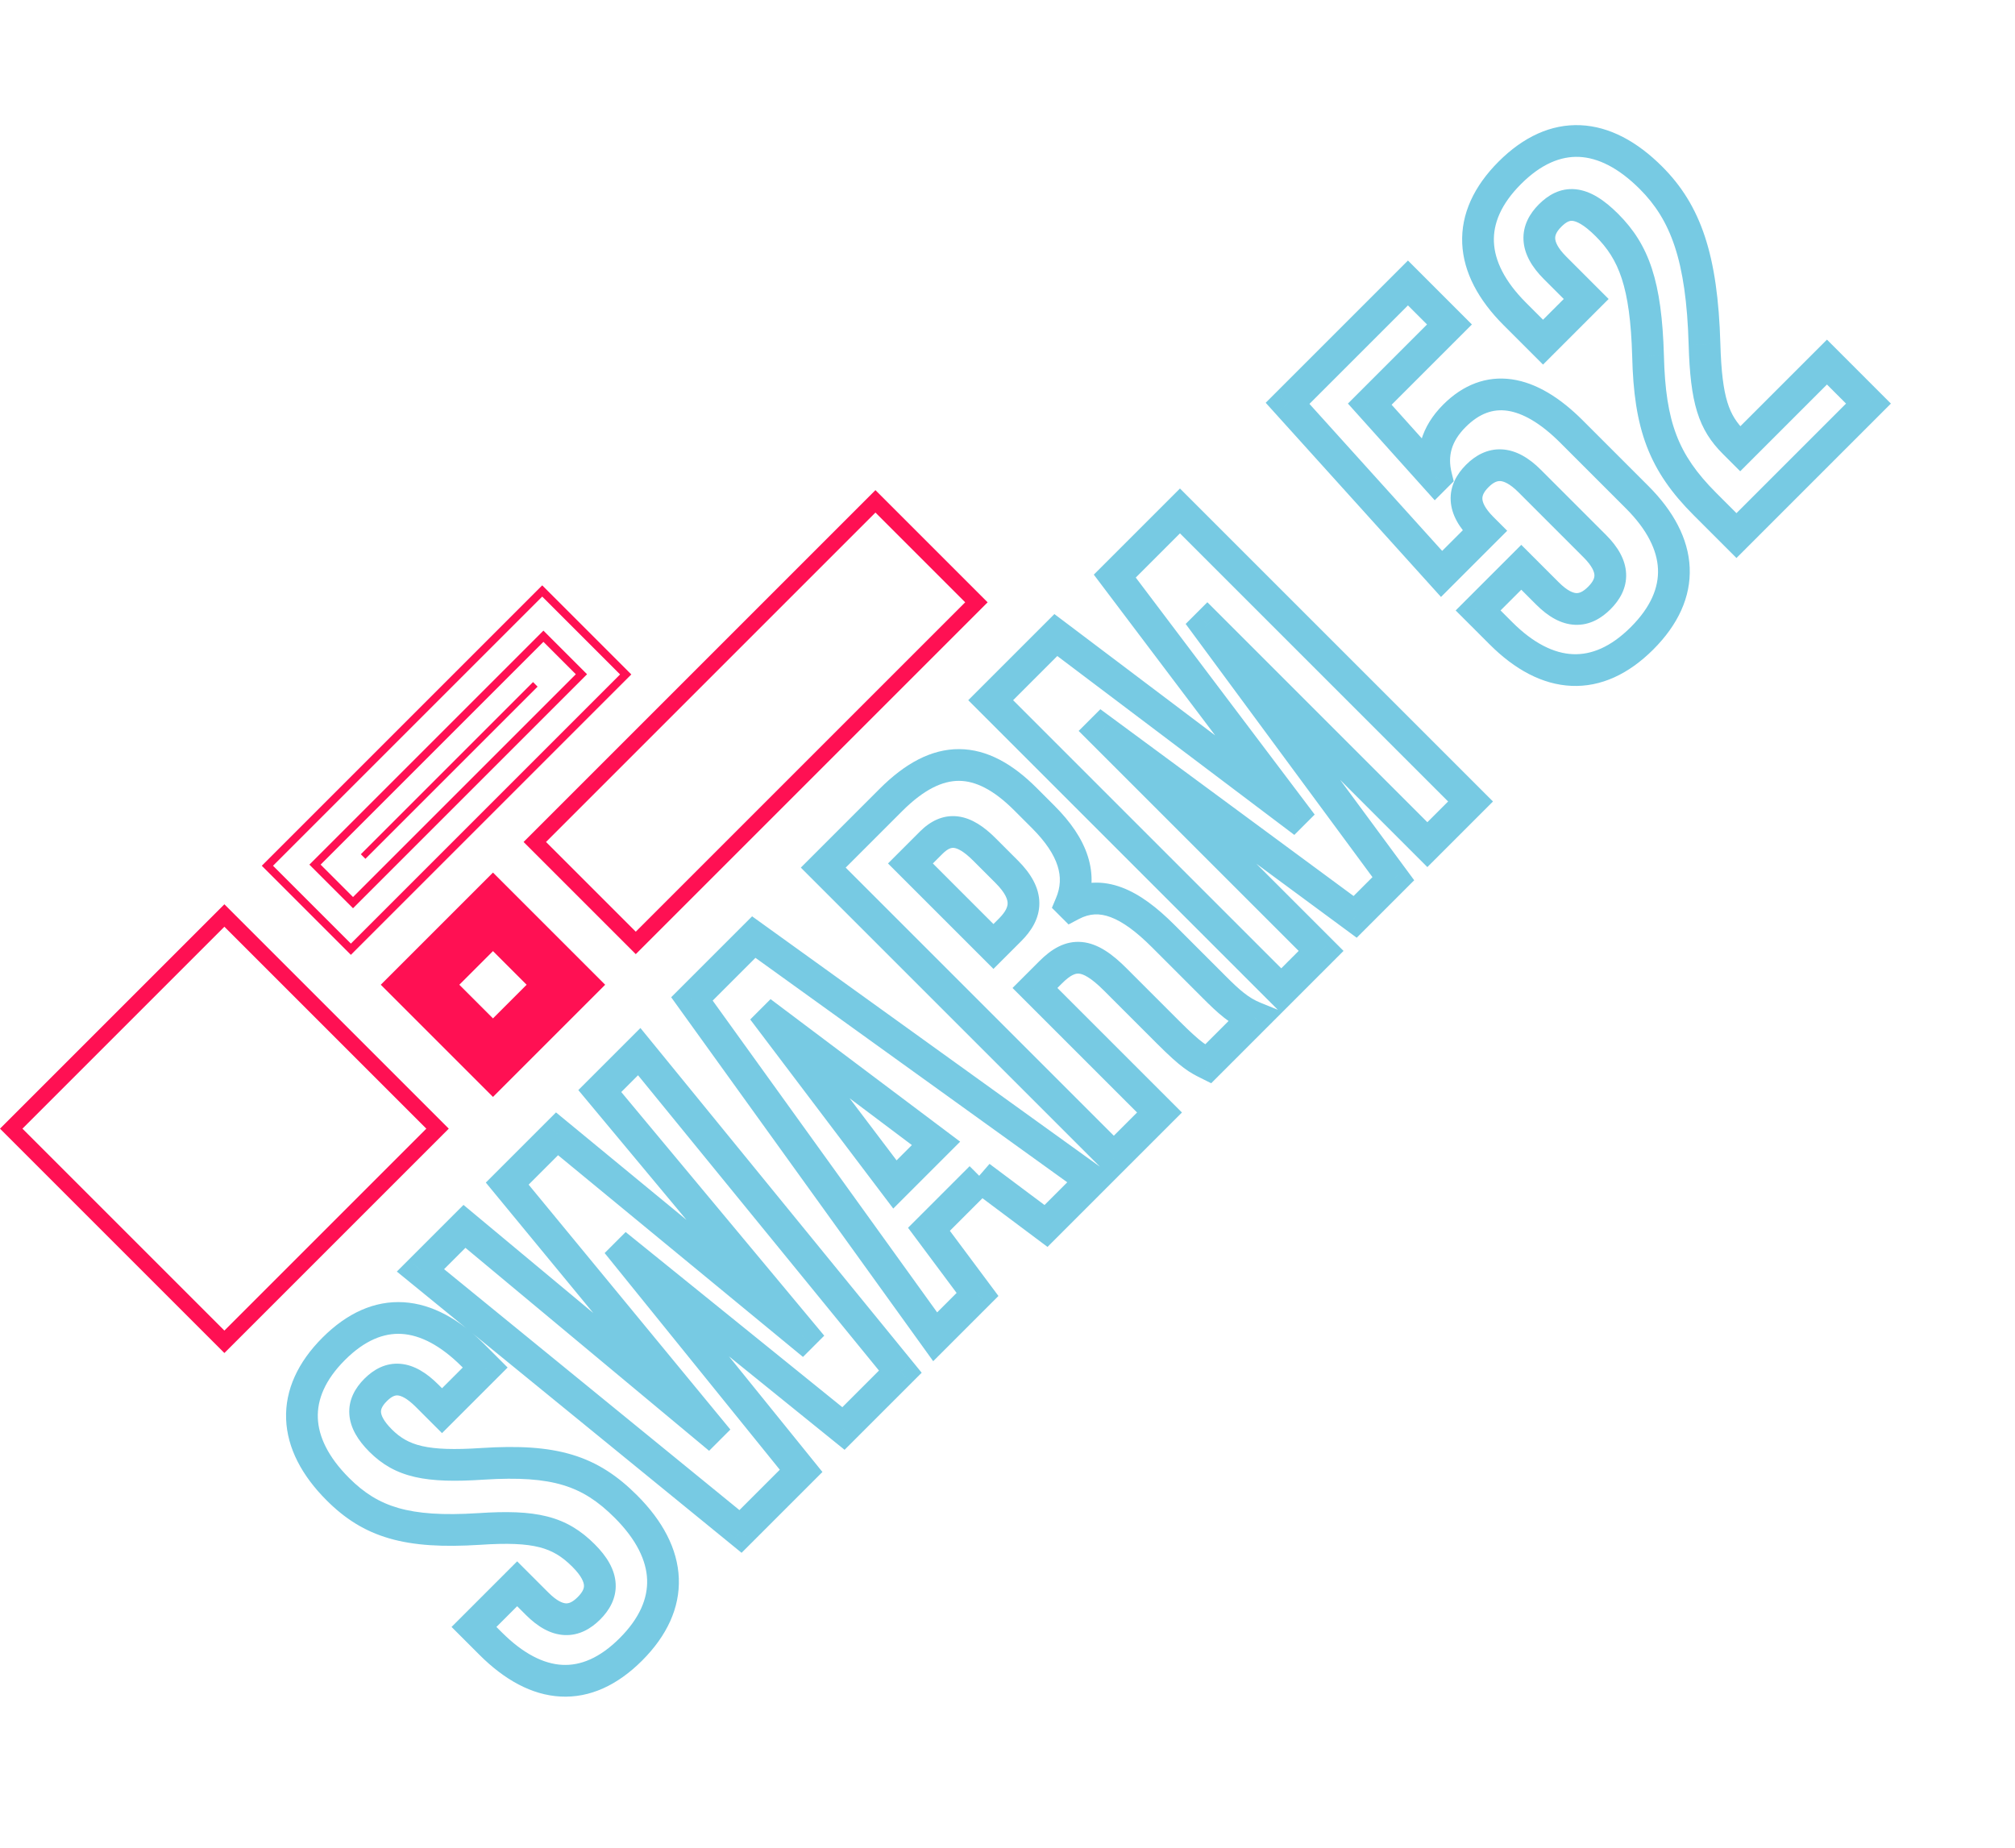 <svg width="254" height="233" viewBox="0 0 254 233" fill="none" xmlns="http://www.w3.org/2000/svg">
<path d="M60.847 184.537L60.72 182.541L60.714 182.542L60.847 184.537ZM55.719 177.839L54.305 179.254L55.719 180.668L57.133 179.254L55.719 177.839ZM61.161 172.397L62.575 173.812L63.989 172.397L62.575 170.983L61.161 172.397ZM60.376 192.752L60.503 194.748L60.509 194.748L60.376 192.752ZM65.19 199.659L66.604 198.245L65.19 196.831L63.776 198.245L65.19 199.659ZM59.748 205.101L58.334 203.687L56.92 205.101L58.334 206.515L59.748 205.101ZM80.942 209.341C84.05 206.233 85.713 202.712 85.568 198.967C85.425 195.256 83.52 191.719 80.314 188.512L77.485 191.341C80.244 194.099 81.479 196.737 81.571 199.122C81.662 201.473 80.656 203.969 78.113 206.513L80.942 209.341ZM80.314 188.512C77.861 186.06 75.337 184.361 72.139 183.394C68.995 182.444 65.346 182.247 60.72 182.541L60.974 186.533C65.4 186.252 68.501 186.473 70.982 187.223C73.41 187.957 75.385 189.241 77.485 191.341L80.314 188.512ZM60.714 182.542C57.233 182.774 54.919 182.691 53.209 182.3C51.588 181.929 50.468 181.271 49.389 180.193L46.561 183.021C48.151 184.611 49.935 185.654 52.317 186.199C54.61 186.723 57.397 186.772 60.98 186.533L60.714 182.542ZM49.389 180.193C48.292 179.096 48.053 178.387 48.028 178.024C48.008 177.736 48.097 177.301 48.761 176.637L45.933 173.809C44.765 174.976 43.913 176.477 44.037 178.296C44.156 180.039 45.146 181.606 46.561 183.021L49.389 180.193ZM48.761 176.637C49.424 175.975 49.85 175.892 50.138 175.915C50.518 175.945 51.26 176.208 52.421 177.37L55.25 174.541C53.795 173.087 52.208 172.068 50.456 171.928C48.612 171.781 47.102 172.64 45.933 173.809L48.761 176.637ZM52.421 177.37L54.305 179.254L57.133 176.425L55.25 174.541L52.421 177.37ZM57.133 179.254L62.575 173.812L59.747 170.983L54.305 176.425L57.133 179.254ZM62.575 170.983L61.058 169.466L58.229 172.294L59.747 173.812L62.575 170.983ZM61.058 169.466C57.928 166.336 54.498 164.384 50.874 164.168C47.194 163.948 43.736 165.541 40.648 168.629L43.476 171.457C45.987 168.946 48.389 168.027 50.636 168.161C52.937 168.298 55.499 169.564 58.229 172.294L61.058 169.466ZM40.648 168.629C37.562 171.714 35.93 175.208 36.067 178.901C36.203 182.562 38.063 186.035 41.171 189.143L43.999 186.315C41.352 183.667 40.151 181.096 40.064 178.753C39.979 176.442 40.963 173.97 43.476 171.457L40.648 168.629ZM41.171 189.143C43.465 191.437 45.936 193.036 49.102 193.948C52.213 194.844 55.876 195.042 60.503 194.748L60.249 190.756C55.824 191.038 52.685 190.817 50.209 190.104C47.79 189.407 45.891 188.207 43.999 186.315L41.171 189.143ZM60.509 194.748C63.987 194.516 66.268 194.614 67.988 195.05C69.62 195.465 70.843 196.21 72.148 197.515L74.976 194.687C73.246 192.957 71.409 191.792 68.972 191.174C66.624 190.577 63.83 190.518 60.243 190.757L60.509 194.748ZM72.148 197.515C73.347 198.714 73.591 199.477 73.612 199.865C73.63 200.188 73.512 200.648 72.828 201.332L75.657 204.161C76.804 203.013 77.707 201.511 77.607 199.65C77.51 197.853 76.499 196.209 74.976 194.687L72.148 197.515ZM72.828 201.332C72.143 202.018 71.674 202.142 71.351 202.128C70.979 202.113 70.25 201.891 69.116 200.757L66.287 203.585C67.77 205.068 69.395 206.049 71.182 206.125C73.018 206.203 74.51 205.307 75.657 204.161L72.828 201.332ZM69.116 200.757L66.604 198.245L63.776 201.073L66.287 203.585L69.116 200.757ZM63.776 198.245L58.334 203.687L61.162 206.515L66.604 201.073L63.776 198.245ZM58.334 206.515L60.427 208.608L63.255 205.78L61.162 203.687L58.334 206.515ZM60.427 208.608C63.563 211.745 67.011 213.683 70.658 213.875C74.353 214.069 77.832 212.451 80.942 209.341L78.113 206.513C75.572 209.054 73.138 210 70.868 209.88C68.549 209.758 65.98 208.504 63.255 205.78L60.427 208.608ZM93.345 193.063L92.081 194.612L93.481 195.755L94.759 194.477L93.345 193.063ZM100.985 185.423L102.399 186.837L103.671 185.565L102.54 184.166L100.985 185.423ZM78.903 158.109L77.489 156.695L76.217 157.967L77.348 159.366L78.903 158.109ZM79.008 158.004L80.265 156.449L78.866 155.318L77.594 156.59L79.008 158.004ZM106.322 180.086L105.065 181.641L106.464 182.772L107.736 181.5L106.322 180.086ZM113.491 172.917L114.905 174.331L116.183 173.053L115.04 171.653L113.491 172.917ZM80.578 132.574L82.127 131.31L80.728 129.595L79.163 131.16L80.578 132.574ZM75.607 137.545L74.192 136.131L72.901 137.422L74.07 138.825L75.607 137.545ZM101.194 168.26L102.608 169.674L103.899 168.383L102.731 166.98L101.194 168.26ZM101.089 168.365L99.818 169.908L101.219 171.063L102.504 169.779L101.089 168.365ZM70.217 142.934L71.489 141.391L70.087 140.236L68.803 141.52L70.217 142.934ZM63.938 149.213L62.524 147.799L61.24 149.083L62.394 150.485L63.938 149.213ZM89.368 180.086L90.782 181.5L92.067 180.216L90.912 178.814L89.368 180.086ZM89.264 180.19L87.984 181.727L89.387 182.896L90.678 181.605L89.264 180.19ZM58.548 154.603L59.828 153.066L58.425 151.898L57.134 153.189L58.548 154.603ZM53.002 160.15L51.588 158.735L50.023 160.3L51.737 161.699L53.002 160.15ZM94.759 194.477L102.399 186.837L99.57 184.009L91.931 191.648L94.759 194.477ZM102.54 184.166L80.459 156.851L77.348 159.366L99.429 186.68L102.54 184.166ZM80.317 159.523L80.422 159.418L77.594 156.59L77.489 156.695L80.317 159.523ZM77.75 159.56L105.065 181.641L107.579 178.53L80.265 156.449L77.75 159.56ZM107.736 181.5L114.905 174.331L112.076 171.503L104.908 178.671L107.736 181.5ZM115.04 171.653L82.127 131.31L79.028 133.838L111.941 174.181L115.04 171.653ZM79.163 131.16L74.192 136.131L77.021 138.959L81.992 133.988L79.163 131.16ZM74.07 138.825L99.657 169.54L102.731 166.98L77.143 136.265L74.07 138.825ZM99.78 166.846L99.675 166.95L102.504 169.779L102.608 169.674L99.78 166.846ZM102.361 166.821L71.489 141.391L68.945 144.478L99.818 169.908L102.361 166.821ZM68.803 141.52L62.524 147.799L65.352 150.628L71.631 144.349L68.803 141.52ZM62.394 150.485L87.825 181.357L90.912 178.814L65.482 147.942L62.394 150.485ZM87.954 178.671L87.85 178.776L90.678 181.605L90.782 181.5L87.954 178.671ZM90.544 178.654L59.828 153.066L57.268 156.14L87.984 181.727L90.544 178.654ZM57.134 153.189L51.588 158.735L54.416 161.564L59.963 156.017L57.134 153.189ZM51.737 161.699L92.081 194.612L94.609 191.513L54.266 158.6L51.737 161.699ZM117.884 168.523L116.261 169.692L117.635 171.601L119.299 169.938L117.884 168.523ZM123.222 163.186L124.636 164.6L125.859 163.378L124.825 161.991L123.222 163.186ZM117.099 154.971L115.685 153.557L114.462 154.779L115.496 156.166L117.099 154.971ZM123.64 148.43L125.054 149.844L126.469 148.43L125.054 147.016L123.64 148.43ZM123.536 148.326L124.734 146.724L122.121 149.74L123.536 148.326ZM131.855 154.552L130.657 156.154L132.044 157.192L133.27 155.967L131.855 154.552ZM137.611 148.796L139.025 150.211L140.689 148.548L138.78 147.173L137.611 148.796ZM95.018 118.133L96.186 116.51L94.806 115.517L93.604 116.719L95.018 118.133ZM87.221 125.93L85.807 124.516L84.605 125.718L85.598 127.099L87.221 125.93ZM112.809 149.32L111.214 150.526L112.599 152.358L114.223 150.734L112.809 149.32ZM97.216 128.703L95.801 127.289L94.57 128.521L95.62 129.91L97.216 128.703ZM97.32 128.599L98.522 127L97.134 125.956L95.906 127.184L97.32 128.599ZM117.989 144.139L119.403 145.554L121.032 143.925L119.191 142.541L117.989 144.139ZM119.299 169.938L124.636 164.6L121.807 161.772L116.47 167.109L119.299 169.938ZM124.825 161.991L118.703 153.776L115.496 156.166L121.618 164.381L124.825 161.991ZM118.514 156.385L125.054 149.844L122.226 147.016L115.685 153.557L118.514 156.385ZM125.054 147.016L124.95 146.911L122.121 149.74L122.226 149.844L125.054 147.016ZM122.337 149.927L130.657 156.154L133.054 152.951L124.734 146.724L122.337 149.927ZM133.27 155.967L139.025 150.211L136.197 147.382L130.441 153.138L133.27 155.967ZM138.78 147.173L96.186 116.51L93.849 119.757L136.443 150.42L138.78 147.173ZM93.604 116.719L85.807 124.516L88.635 127.344L96.432 119.548L93.604 116.719ZM85.598 127.099L116.261 169.692L119.507 167.355L88.844 124.762L85.598 127.099ZM114.404 148.113L98.811 127.497L95.62 129.91L111.214 150.526L114.404 148.113ZM98.63 130.118L98.734 130.013L95.906 127.184L95.801 127.289L98.63 130.118ZM96.118 130.197L116.787 145.738L119.191 142.541L98.522 127L96.118 130.197ZM116.575 142.725L111.394 147.905L114.223 150.734L119.403 145.554L116.575 142.725ZM140.404 146.004L138.989 147.418L140.404 148.832L141.818 147.418L140.404 146.004ZM146.16 140.248L147.574 141.662L148.988 140.248L147.574 138.834L146.16 140.248ZM130.462 124.55L129.048 123.136L127.633 124.55L129.048 125.965L130.462 124.55ZM152.282 134.126L151.387 135.915L152.677 136.56L153.696 135.54L152.282 134.126ZM158.142 128.265L159.556 129.68L161.69 127.546L158.894 126.412L158.142 128.265ZM135.066 114.085L133.652 115.499L134.695 116.542L136 115.854L135.066 114.085ZM134.962 113.981L133.118 113.206L132.597 114.444L133.548 115.395L134.962 113.981ZM103.776 109.376L102.361 107.962L100.947 109.376L102.361 110.79L103.776 109.376ZM125.229 119.318L123.815 120.732L125.229 122.146L126.643 120.732L125.229 119.318ZM114.764 108.853L113.35 107.438L111.936 108.853L113.35 110.267L114.764 108.853ZM141.818 147.418L147.574 141.662L144.745 138.834L138.989 144.59L141.818 147.418ZM147.574 138.834L131.876 123.136L129.048 125.965L144.745 141.662L147.574 138.834ZM131.876 125.965L133.864 123.976L131.036 121.148L129.048 123.136L131.876 125.965ZM133.864 123.976C135.017 122.823 135.632 122.703 136.017 122.741C136.555 122.793 137.5 123.22 139.146 124.866L141.975 122.037C140.22 120.282 138.418 118.956 136.405 118.76C134.239 118.549 132.499 119.684 131.036 121.148L133.864 123.976ZM139.146 124.866L145.844 131.563L148.673 128.735L141.975 122.037L139.146 124.866ZM145.844 131.563C147.356 133.076 148.378 133.993 149.22 134.622C150.101 135.281 150.752 135.597 151.387 135.915L153.176 132.337C152.556 132.027 152.186 131.846 151.615 131.419C151.005 130.962 150.143 130.205 148.673 128.735L145.844 131.563ZM153.696 135.54L159.556 129.68L156.728 126.851L150.867 132.712L153.696 135.54ZM158.894 126.412C157.371 125.795 156.261 124.812 154.481 123.031L151.652 125.86C153.43 127.638 155.041 129.166 157.391 130.119L158.894 126.412ZM154.481 123.031L148.045 116.595L145.216 119.424L151.652 125.86L154.481 123.031ZM148.045 116.595C145.903 114.453 143.712 112.74 141.413 111.879C139.008 110.978 136.553 111.039 134.133 112.316L136 115.854C137.347 115.143 138.607 115.099 140.01 115.625C141.517 116.189 143.225 117.432 145.216 119.424L148.045 116.595ZM136.481 112.671L136.376 112.566L133.548 115.395L133.652 115.499L136.481 112.671ZM136.806 114.755C137.747 112.515 137.85 110.22 137.122 107.937C136.411 105.706 134.942 103.597 132.922 101.578L130.094 104.406C131.842 106.154 132.859 107.734 133.311 109.153C133.748 110.52 133.694 111.835 133.118 113.206L136.806 114.755ZM132.922 101.578L130.672 99.328L127.844 102.156L130.094 104.406L132.922 101.578ZM130.672 99.328C127.663 96.318 124.439 94.455 120.909 94.438C117.373 94.422 114.064 96.258 110.89 99.433L113.719 102.261C116.51 99.47 118.852 98.429 120.89 98.438C122.932 98.448 125.203 99.515 127.844 102.156L130.672 99.328ZM110.89 99.433L102.361 107.962L105.19 110.79L113.719 102.261L110.89 99.433ZM102.361 110.79L138.989 147.418L141.818 144.59L105.19 107.962L102.361 110.79ZM126.643 117.904L116.178 107.438L113.35 110.267L123.815 120.732L126.643 117.904ZM116.178 110.267L118.794 107.65L115.966 104.822L113.35 107.438L116.178 110.267ZM118.794 107.65C119.543 106.902 119.984 106.858 120.264 106.893C120.692 106.947 121.461 107.285 122.664 108.488L125.492 105.659C124.079 104.246 122.519 103.145 120.763 102.924C118.858 102.685 117.258 103.53 115.966 104.822L118.794 107.65ZM122.664 108.488L125.489 111.313L128.318 108.485L125.492 105.659L122.664 108.488ZM125.489 111.313C126.779 112.603 127.014 113.422 127.016 113.867C127.019 114.3 126.805 114.914 125.908 115.811L128.736 118.639C129.985 117.39 131.027 115.807 131.016 113.845C131.006 111.897 129.958 110.125 128.318 108.485L125.489 111.313ZM125.908 115.811L123.815 117.904L126.643 120.732L128.736 118.639L125.908 115.811ZM161.508 124.9L160.094 126.314L161.508 127.728L162.922 126.314L161.508 124.9ZM166.531 119.877L167.945 121.291L169.359 119.877L167.945 118.462L166.531 119.877ZM138.798 92.144L137.384 90.73L135.97 92.144L137.384 93.558L138.798 92.144ZM138.903 92.039L140.09 90.43L138.706 89.408L137.489 90.625L138.903 92.039ZM170.822 115.586L169.634 117.195L171.019 118.217L172.236 117L170.822 115.586ZM175.636 110.772L177.05 112.186L178.267 110.969L177.245 109.585L175.636 110.772ZM152.089 78.853L150.675 77.439L149.458 78.656L150.48 80.04L152.089 78.853ZM152.194 78.748L153.608 77.334L152.194 75.92L150.78 77.334L152.194 78.748ZM179.926 106.481L178.512 107.895L179.926 109.31L181.341 107.895L179.926 106.481ZM185.368 101.039L186.783 102.453L188.197 101.039L186.783 99.625L185.368 101.039ZM148.74 64.411L150.154 62.997L148.74 61.583L147.326 62.997L148.74 64.411ZM140.525 72.626L139.111 71.212L137.88 72.442L138.929 73.831L140.525 72.626ZM163.078 102.504L164.492 103.919L165.722 102.688L164.674 101.299L163.078 102.504ZM162.973 102.609L161.768 104.205L163.157 105.254L164.387 104.023L162.973 102.609ZM133.095 80.057L134.3 78.46L132.911 77.412L131.681 78.642L133.095 80.057ZM124.88 88.272L123.465 86.858L122.051 88.272L123.465 89.686L124.88 88.272ZM162.922 126.314L167.945 121.291L165.117 118.462L160.094 123.486L162.922 126.314ZM167.945 118.462L140.213 90.73L137.384 93.558L165.117 121.291L167.945 118.462ZM140.213 93.558L140.317 93.453L137.489 90.625L137.384 90.73L140.213 93.558ZM137.716 93.649L169.634 117.195L172.009 113.976L140.09 90.43L137.716 93.649ZM172.236 117L177.05 112.186L174.222 109.358L169.408 114.172L172.236 117ZM177.245 109.585L153.699 77.666L150.48 80.04L174.026 111.959L177.245 109.585ZM153.503 80.267L153.608 80.163L150.78 77.334L150.675 77.439L153.503 80.267ZM150.78 80.163L178.512 107.895L181.341 105.067L153.608 77.334L150.78 80.163ZM181.341 107.895L186.783 102.453L183.954 99.625L178.512 105.067L181.341 107.895ZM186.783 99.625L150.154 62.997L147.326 65.825L183.954 102.453L186.783 99.625ZM147.326 62.997L139.111 71.212L141.939 74.04L150.154 65.825L147.326 62.997ZM138.929 73.831L161.481 103.709L164.674 101.299L142.121 71.421L138.929 73.831ZM161.663 101.09L161.559 101.195L164.387 104.023L164.492 103.919L161.663 101.09ZM164.178 101.013L134.3 78.46L131.89 81.653L161.768 104.205L164.178 101.013ZM131.681 78.642L123.465 86.858L126.294 89.686L134.509 81.471L131.681 78.642ZM123.465 89.686L160.094 126.314L162.922 123.486L126.294 86.858L123.465 89.686ZM181.038 60.055L182.452 61.47L183.249 60.673L182.98 59.579L181.038 60.055ZM180.933 60.16L179.445 61.496L180.855 63.067L182.348 61.574L180.933 60.16ZM172.666 50.951L171.252 49.536L169.912 50.877L171.178 52.287L172.666 50.951ZM182.712 40.904L184.127 42.318L185.541 40.904L184.127 39.49L182.712 40.904ZM177.48 35.672L178.894 34.257L177.48 32.843L176.066 34.257L177.48 35.672ZM162.305 50.846L160.891 49.432L159.547 50.776L160.821 52.186L162.305 50.846ZM181.718 72.352L180.234 73.692L181.644 75.255L183.132 73.766L181.718 72.352ZM187.16 66.91L188.574 68.324L189.989 66.91L188.574 65.496L187.16 66.91ZM191.765 71.515L193.179 70.1L191.765 68.686L190.351 70.1L191.765 71.515ZM186.323 76.957L184.909 75.542L183.494 76.957L184.909 78.371L186.323 76.957ZM208.406 81.877C211.515 78.768 213.154 75.27 212.993 71.559C212.833 67.886 210.926 64.406 207.778 61.258L204.949 64.086C207.662 66.798 208.894 69.387 208.996 71.732C209.097 74.039 208.12 76.506 205.577 79.048L208.406 81.877ZM207.778 61.258L199.51 52.99L196.682 55.818L204.949 64.086L207.778 61.258ZM199.51 52.99C196.663 50.142 193.656 48.258 190.568 47.819C187.36 47.364 184.413 48.514 181.926 51.002L184.755 53.83C186.506 52.079 188.242 51.529 190.005 51.78C191.888 52.047 194.14 53.276 196.682 55.818L199.51 52.99ZM181.926 51.002C179.155 53.772 178.24 57.044 179.096 60.532L182.98 59.579C182.475 57.52 182.921 55.664 184.755 53.83L181.926 51.002ZM179.624 58.641L179.519 58.746L182.348 61.574L182.452 61.47L179.624 58.641ZM182.422 58.824L174.154 49.615L171.178 52.287L179.445 61.496L182.422 58.824ZM174.08 52.365L184.127 42.318L181.298 39.49L171.252 49.536L174.08 52.365ZM184.127 39.49L178.894 34.257L176.066 37.086L181.298 42.318L184.127 39.49ZM176.066 34.257L160.891 49.432L163.72 52.26L178.894 37.086L176.066 34.257ZM160.821 52.186L180.234 73.692L183.203 71.012L163.79 49.506L160.821 52.186ZM183.132 73.766L188.574 68.324L185.746 65.496L180.304 70.938L183.132 73.766ZM188.574 65.496L188.26 65.182L185.432 68.01L185.746 68.324L188.574 65.496ZM188.26 65.182C187.128 64.049 186.883 63.298 186.861 62.898C186.843 62.555 186.967 62.082 187.632 61.417L184.804 58.589C183.638 59.755 182.768 61.271 182.867 63.113C182.963 64.897 183.948 66.527 185.432 68.01L188.26 65.182ZM187.632 61.417C188.298 60.752 188.77 60.628 189.113 60.646C189.513 60.668 190.265 60.913 191.397 62.045L194.226 59.217C192.742 57.733 191.112 56.748 189.328 56.652C187.486 56.553 185.97 57.423 184.804 58.589L187.632 61.417ZM191.397 62.045L199.612 70.26L202.441 67.432L194.226 59.217L191.397 62.045ZM199.612 70.26C200.746 71.394 200.968 72.124 200.984 72.496C200.998 72.818 200.873 73.287 200.188 73.973L203.016 76.801C204.162 75.655 205.058 74.162 204.98 72.326C204.905 70.54 203.923 68.914 202.441 67.432L199.612 70.26ZM200.188 73.973C199.503 74.658 199.033 74.782 198.711 74.769C198.339 74.753 197.609 74.531 196.476 73.397L193.647 76.225C195.13 77.708 196.755 78.689 198.541 78.765C200.377 78.843 201.87 77.947 203.016 76.801L200.188 73.973ZM196.476 73.397L193.179 70.1L190.351 72.929L193.647 76.225L196.476 73.397ZM190.351 70.1L184.909 75.542L187.737 78.371L193.179 72.929L190.351 70.1ZM184.909 78.371L187.787 81.249L190.615 78.42L187.737 75.542L184.909 78.371ZM187.787 81.249C190.935 84.397 194.416 86.304 198.088 86.463C201.799 86.625 205.297 84.985 208.406 81.877L205.577 79.048C203.035 81.591 200.568 82.568 198.262 82.467C195.916 82.365 193.327 81.133 190.615 78.42L187.787 81.249ZM218.89 67.518L217.476 68.932L218.89 70.346L220.304 68.932L218.89 67.518ZM235.53 50.878L236.944 52.292L238.358 50.878L236.944 49.464L235.53 50.878ZM230.297 45.645L231.711 44.231L230.297 42.817L228.883 44.231L230.297 45.645ZM219.361 56.581L217.947 57.996L219.361 59.41L220.775 57.996L219.361 56.581ZM214.861 43.395L212.862 43.452L212.862 43.454L214.861 43.395ZM194.506 43.134L193.092 44.548L194.506 45.962L195.92 44.548L194.506 43.134ZM199.948 37.692L201.362 39.106L202.776 37.692L201.362 36.278L199.948 37.692ZM207.745 44.86L209.744 44.813L209.744 44.803L207.745 44.86ZM220.304 68.932L236.944 52.292L234.115 49.464L217.476 66.103L220.304 68.932ZM236.944 49.464L231.711 44.231L228.883 47.059L234.115 52.292L236.944 49.464ZM228.883 44.231L217.947 55.167L220.775 57.996L231.711 47.059L228.883 44.231ZM220.775 55.167L219.99 54.382L217.162 57.211L217.947 57.996L220.775 55.167ZM219.99 54.382C218.91 53.302 218.222 52.256 217.747 50.714C217.246 49.089 216.963 46.849 216.86 43.337L212.862 43.454C212.968 47.058 213.26 49.737 213.924 51.892C214.613 54.13 215.678 55.727 217.162 57.211L219.99 54.382ZM216.86 43.338C216.539 32.114 214.385 25.859 209.525 20.998L206.697 23.827C210.523 27.653 212.555 32.7 212.862 43.452L216.86 43.338ZM209.525 20.998C206.377 17.85 202.896 15.943 199.224 15.784C195.513 15.622 192.015 17.262 188.906 20.37L191.734 23.199C194.277 20.656 196.744 19.68 199.05 19.78C201.395 19.882 203.984 21.115 206.697 23.827L209.525 20.998ZM188.906 20.37C185.797 23.479 184.158 26.977 184.319 30.689C184.479 34.361 186.386 37.842 189.534 40.99L192.362 38.161C189.65 35.449 188.417 32.86 188.315 30.515C188.215 28.208 189.192 25.741 191.734 23.199L188.906 20.37ZM189.534 40.99L193.092 44.548L195.92 41.719L192.362 38.161L189.534 40.99ZM195.92 44.548L201.362 39.106L198.534 36.278L193.092 41.719L195.92 44.548ZM201.362 36.278L197.438 32.353L194.609 35.182L198.534 39.106L201.362 36.278ZM197.438 32.353C196.305 31.221 196.06 30.469 196.039 30.069C196.02 29.727 196.145 29.254 196.81 28.588L193.981 25.76C192.815 26.926 191.945 28.442 192.045 30.284C192.141 32.068 193.126 33.698 194.609 35.182L197.438 32.353ZM196.81 28.588C197.506 27.892 197.913 27.811 198.227 27.843C198.685 27.89 199.607 28.248 201.15 29.792L203.979 26.964C202.225 25.21 200.479 24.052 198.634 23.863C196.646 23.66 195.117 24.625 193.981 25.76L196.81 28.588ZM201.15 29.792C204.026 32.668 205.49 36.084 205.745 44.918L209.744 44.803C209.476 35.532 207.905 30.89 203.979 26.964L201.15 29.792ZM205.745 44.908C205.852 49.411 206.35 53.029 207.576 56.247C208.814 59.494 210.74 62.196 213.499 64.955L216.327 62.127C213.853 59.653 212.3 57.41 211.314 54.823C210.317 52.206 209.846 49.1 209.744 44.813L205.745 44.908ZM213.499 64.955L217.476 68.932L220.304 66.103L216.327 62.127L213.499 64.955Z" fill="#31AFD4" fill-opacity="0.66"/>
<rect x="28.284" y="115.414" width="38" height="38" transform="rotate(45 28.284 115.414)" stroke="#FF1053" stroke-width="2"/>
<rect x="62.142" y="114.95" width="13" height="13" transform="rotate(45 62.142 114.95)" stroke="#FF1053" stroke-width="7"/>
<rect x="110.353" y="63.203" width="18" height="60.725" transform="rotate(45 110.353 63.203)" stroke="#FF1053" stroke-width="2"/>
<rect x="68.348" y="74.501" width="14.882" height="48.989" transform="rotate(45 68.348 74.501)" stroke="#FF1053"/>
<rect x="68.5" y="80.207" width="6.778" height="40.719" transform="rotate(45 68.5 80.207)" stroke="#FF1053"/>
<rect x="67.191" y="86.274" width="0.408" height="30.289" transform="rotate(45 67.191 86.274)" stroke="#FF1053" stroke-width="0.408"/>
</svg>
